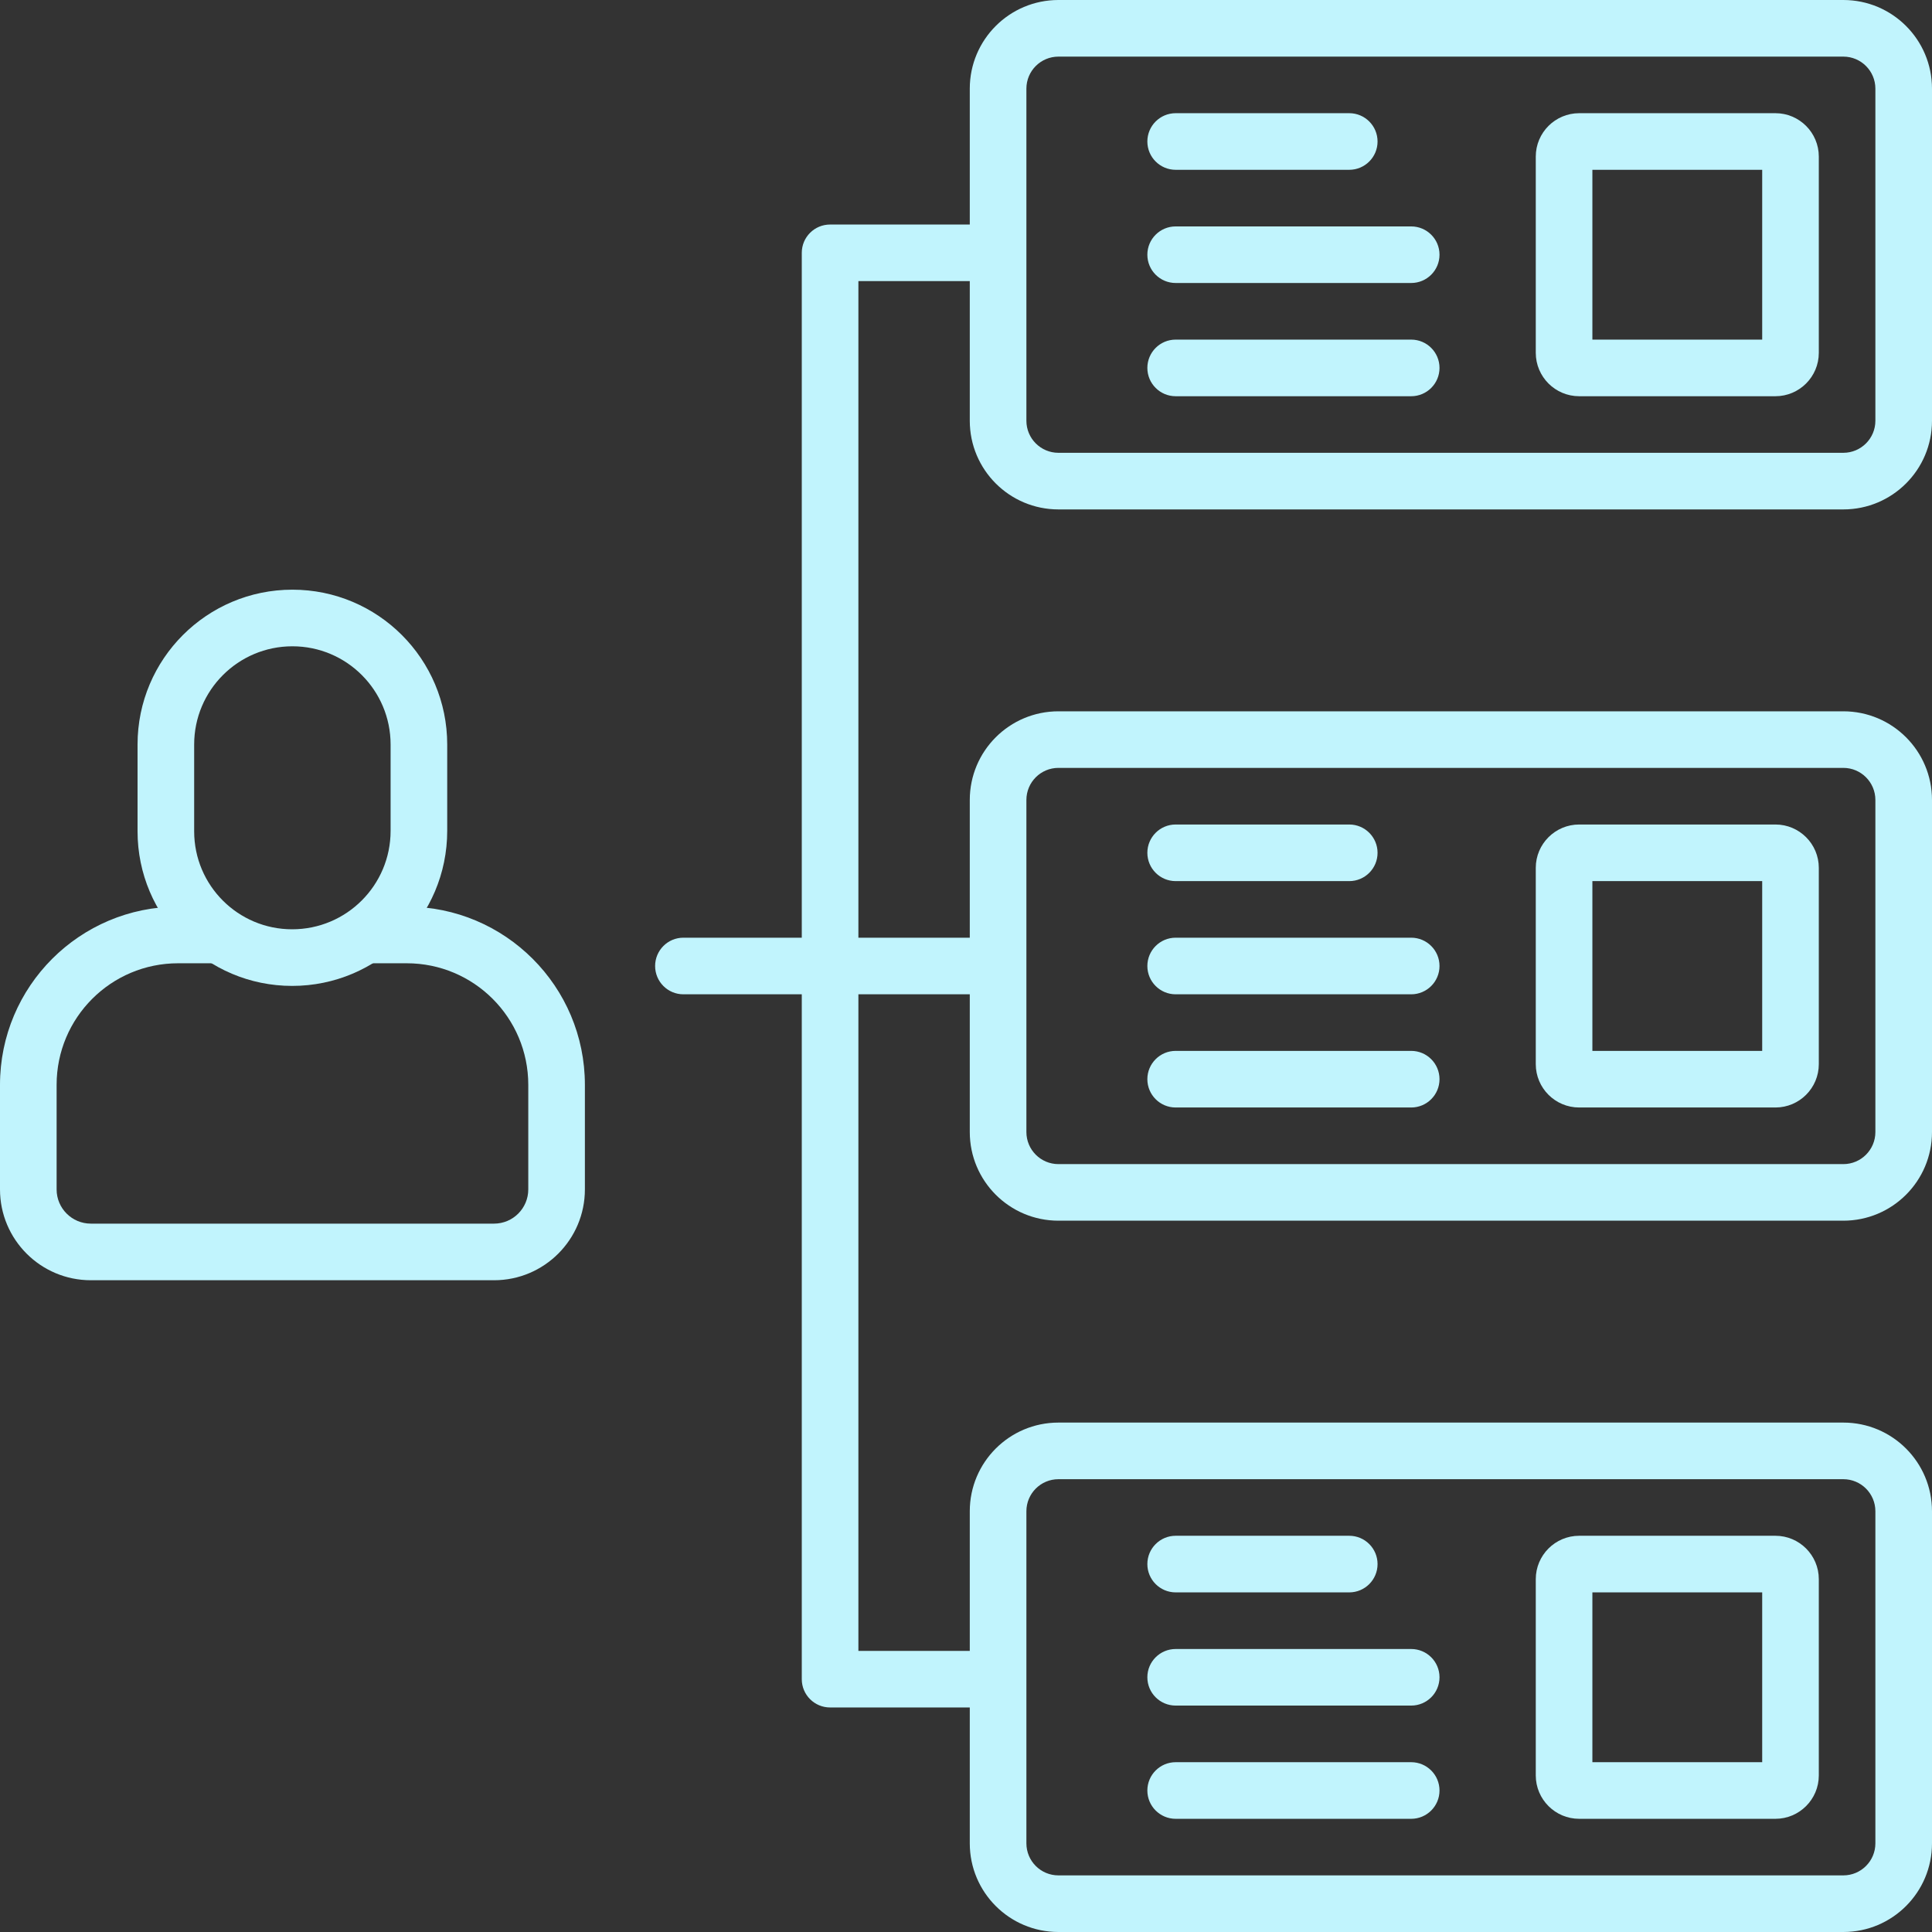 <svg width="46" height="46" viewBox="0 0 46 46" fill="none" xmlns="http://www.w3.org/2000/svg">
<rect x="0" y="0" width="46" height="46" fill="#333333" stroke="none"/>
<path fill-rule="evenodd" clip-rule="evenodd" d="M4.241 22.935C2.643 22.935 1.348 24.23 1.348 25.829V28.319C1.348 28.769 1.713 29.134 2.163 29.134H11.763C12.213 29.134 12.578 28.769 12.578 28.319V25.829C12.578 24.23 11.283 22.935 9.684 22.935H8.835C8.462 22.935 8.161 22.633 8.161 22.261C8.161 21.889 8.462 21.587 8.835 21.587H9.684C12.027 21.587 13.926 23.486 13.926 25.829V28.319C13.926 29.513 12.957 30.482 11.763 30.482H2.163C0.968 30.482 0 29.513 0 28.319V25.829C0 23.486 1.899 21.587 4.241 21.587H5.121C5.493 21.587 5.795 21.889 5.795 22.261C5.795 22.633 5.493 22.935 5.121 22.935H4.241Z" fill="#C1F4FD"/>
<path fill-rule="evenodd" clip-rule="evenodd" d="M37.914 4.043V8.086H41.957V4.043H37.914ZM36.566 3.729C36.566 3.158 37.029 2.695 37.6 2.695H42.272C42.842 2.695 43.305 3.158 43.305 3.729V8.4C43.305 8.971 42.842 9.434 42.272 9.434H37.6C37.029 9.434 36.566 8.971 36.566 8.4V3.729Z" fill="#C1F4FD"/>
<path fill-rule="evenodd" clip-rule="evenodd" d="M19.09 6.02C19.09 5.647 19.392 5.346 19.764 5.346H23.51C23.882 5.346 24.183 5.647 24.183 6.02C24.183 6.392 23.882 6.693 23.51 6.693H20.438V39.307H23.51C23.882 39.307 24.183 39.608 24.183 39.98C24.183 40.353 23.882 40.654 23.51 40.654H19.764C19.392 40.654 19.09 40.353 19.09 39.98V6.02Z" fill="#C1F4FD"/>
<path fill-rule="evenodd" clip-rule="evenodd" d="M15.598 23C15.598 22.628 15.899 22.326 16.271 22.326H23.509C23.881 22.326 24.183 22.628 24.183 23C24.183 23.372 23.881 23.674 23.509 23.674H16.271C15.899 23.674 15.598 23.372 15.598 23Z" fill="#C1F4FD"/>
<path fill-rule="evenodd" clip-rule="evenodd" d="M27.318 3.369C27.318 2.997 27.62 2.695 27.992 2.695H32.125C32.497 2.695 32.799 2.997 32.799 3.369C32.799 3.741 32.497 4.043 32.125 4.043H27.992C27.62 4.043 27.318 3.741 27.318 3.369Z" fill="#C1F4FD"/>
<path fill-rule="evenodd" clip-rule="evenodd" d="M27.318 6.064C27.318 5.692 27.62 5.391 27.992 5.391H33.6C33.972 5.391 34.274 5.692 34.274 6.064C34.274 6.437 33.972 6.738 33.6 6.738H27.992C27.62 6.738 27.318 6.437 27.318 6.064Z" fill="#C1F4FD"/>
<path fill-rule="evenodd" clip-rule="evenodd" d="M27.318 8.76C27.318 8.388 27.62 8.086 27.992 8.086H33.6C33.972 8.086 34.274 8.388 34.274 8.76C34.274 9.132 33.972 9.434 33.6 9.434H27.992C27.62 9.434 27.318 9.132 27.318 8.76Z" fill="#C1F4FD"/>
<path fill-rule="evenodd" clip-rule="evenodd" d="M25.201 18.283C24.779 18.283 24.438 18.625 24.438 19.047V26.953C24.438 27.375 24.779 27.717 25.201 27.717H43.889C44.31 27.717 44.652 27.375 44.652 26.953V19.047C44.652 18.625 44.31 18.283 43.889 18.283H25.201ZM23.09 19.047C23.09 17.881 24.035 16.936 25.201 16.936H43.889C45.055 16.936 46 17.881 46 19.047V26.953C46 28.119 45.055 29.064 43.889 29.064H25.201C24.035 29.064 23.09 28.119 23.09 26.953V19.047Z" fill="#C1F4FD"/>
<path fill-rule="evenodd" clip-rule="evenodd" d="M25.201 35.219C24.779 35.219 24.438 35.561 24.438 35.982V43.889C24.438 44.31 24.779 44.652 25.201 44.652H43.889C44.31 44.652 44.652 44.31 44.652 43.889V35.982C44.652 35.561 44.31 35.219 43.889 35.219H25.201ZM23.09 35.982C23.09 34.816 24.035 33.871 25.201 33.871H43.889C45.055 33.871 46 34.816 46 35.982V43.889C46 45.055 45.055 46 43.889 46H25.201C24.035 46 23.09 45.055 23.09 43.889V35.982Z" fill="#C1F4FD"/>
<path fill-rule="evenodd" clip-rule="evenodd" d="M25.201 1.348C24.779 1.348 24.438 1.69 24.438 2.111V10.018C24.438 10.439 24.779 10.781 25.201 10.781H43.889C44.31 10.781 44.652 10.439 44.652 10.018V2.111C44.652 1.69 44.31 1.348 43.889 1.348H25.201ZM23.09 2.111C23.09 0.945 24.035 0 25.201 0H43.889C45.055 0 46 0.945 46 2.111V10.018C46 11.184 45.055 12.129 43.889 12.129H25.201C24.035 12.129 23.09 11.184 23.09 10.018V2.111Z" fill="#C1F4FD"/>
<path fill-rule="evenodd" clip-rule="evenodd" d="M37.914 20.979V25.021H41.957V20.979H37.914ZM36.566 20.664C36.566 20.093 37.029 19.631 37.6 19.631H42.272C42.842 19.631 43.305 20.093 43.305 20.664V25.336C43.305 25.907 42.842 26.369 42.272 26.369H37.6C37.029 26.369 36.566 25.907 36.566 25.336V20.664Z" fill="#C1F4FD"/>
<path fill-rule="evenodd" clip-rule="evenodd" d="M27.318 20.305C27.318 19.933 27.62 19.631 27.992 19.631H32.125C32.497 19.631 32.799 19.933 32.799 20.305C32.799 20.677 32.497 20.979 32.125 20.979H27.992C27.62 20.979 27.318 20.677 27.318 20.305Z" fill="#C1F4FD"/>
<path fill-rule="evenodd" clip-rule="evenodd" d="M27.318 23C27.318 22.628 27.62 22.326 27.992 22.326H33.6C33.972 22.326 34.274 22.628 34.274 23C34.274 23.372 33.972 23.674 33.6 23.674H27.992C27.62 23.674 27.318 23.372 27.318 23Z" fill="#C1F4FD"/>
<path fill-rule="evenodd" clip-rule="evenodd" d="M27.318 25.695C27.318 25.323 27.62 25.021 27.992 25.021H33.6C33.972 25.021 34.274 25.323 34.274 25.695C34.274 26.067 33.972 26.369 33.6 26.369H27.992C27.62 26.369 27.318 26.067 27.318 25.695Z" fill="#C1F4FD"/>
<path fill-rule="evenodd" clip-rule="evenodd" d="M37.914 37.914V41.957H41.957V37.914H37.914ZM36.566 37.6C36.566 37.029 37.029 36.566 37.6 36.566H42.272C42.842 36.566 43.305 37.029 43.305 37.6V42.272C43.305 42.842 42.842 43.305 42.272 43.305H37.6C37.029 43.305 36.566 42.842 36.566 42.272V37.6Z" fill="#C1F4FD"/>
<path fill-rule="evenodd" clip-rule="evenodd" d="M27.318 37.24C27.318 36.868 27.62 36.566 27.992 36.566H32.125C32.497 36.566 32.799 36.868 32.799 37.24C32.799 37.612 32.497 37.914 32.125 37.914H27.992C27.62 37.914 27.318 37.612 27.318 37.24Z" fill="#C1F4FD"/>
<path fill-rule="evenodd" clip-rule="evenodd" d="M27.318 39.935C27.318 39.563 27.62 39.262 27.992 39.262H33.6C33.972 39.262 34.274 39.563 34.274 39.935C34.274 40.308 33.972 40.609 33.6 40.609H27.992C27.62 40.609 27.318 40.308 27.318 39.935Z" fill="#C1F4FD"/>
<path fill-rule="evenodd" clip-rule="evenodd" d="M27.318 42.631C27.318 42.259 27.62 41.957 27.992 41.957H33.6C33.972 41.957 34.274 42.259 34.274 42.631C34.274 43.003 33.972 43.305 33.6 43.305H27.992C27.62 43.305 27.318 43.003 27.318 42.631Z" fill="#C1F4FD"/>
<path fill-rule="evenodd" clip-rule="evenodd" d="M6.962 15.388C5.67 15.388 4.623 16.435 4.623 17.727V19.793C4.623 21.082 5.668 22.126 6.956 22.126C8.251 22.126 9.3 21.077 9.3 19.782V17.727C9.3 16.435 8.253 15.388 6.962 15.388ZM3.275 17.727C3.275 15.691 4.926 14.04 6.962 14.04C8.998 14.04 10.648 15.691 10.648 17.727V19.782C10.648 21.821 8.995 23.474 6.956 23.474C4.923 23.474 3.275 21.826 3.275 19.793V17.727Z" fill="#C1F4FD"/>
</svg>
